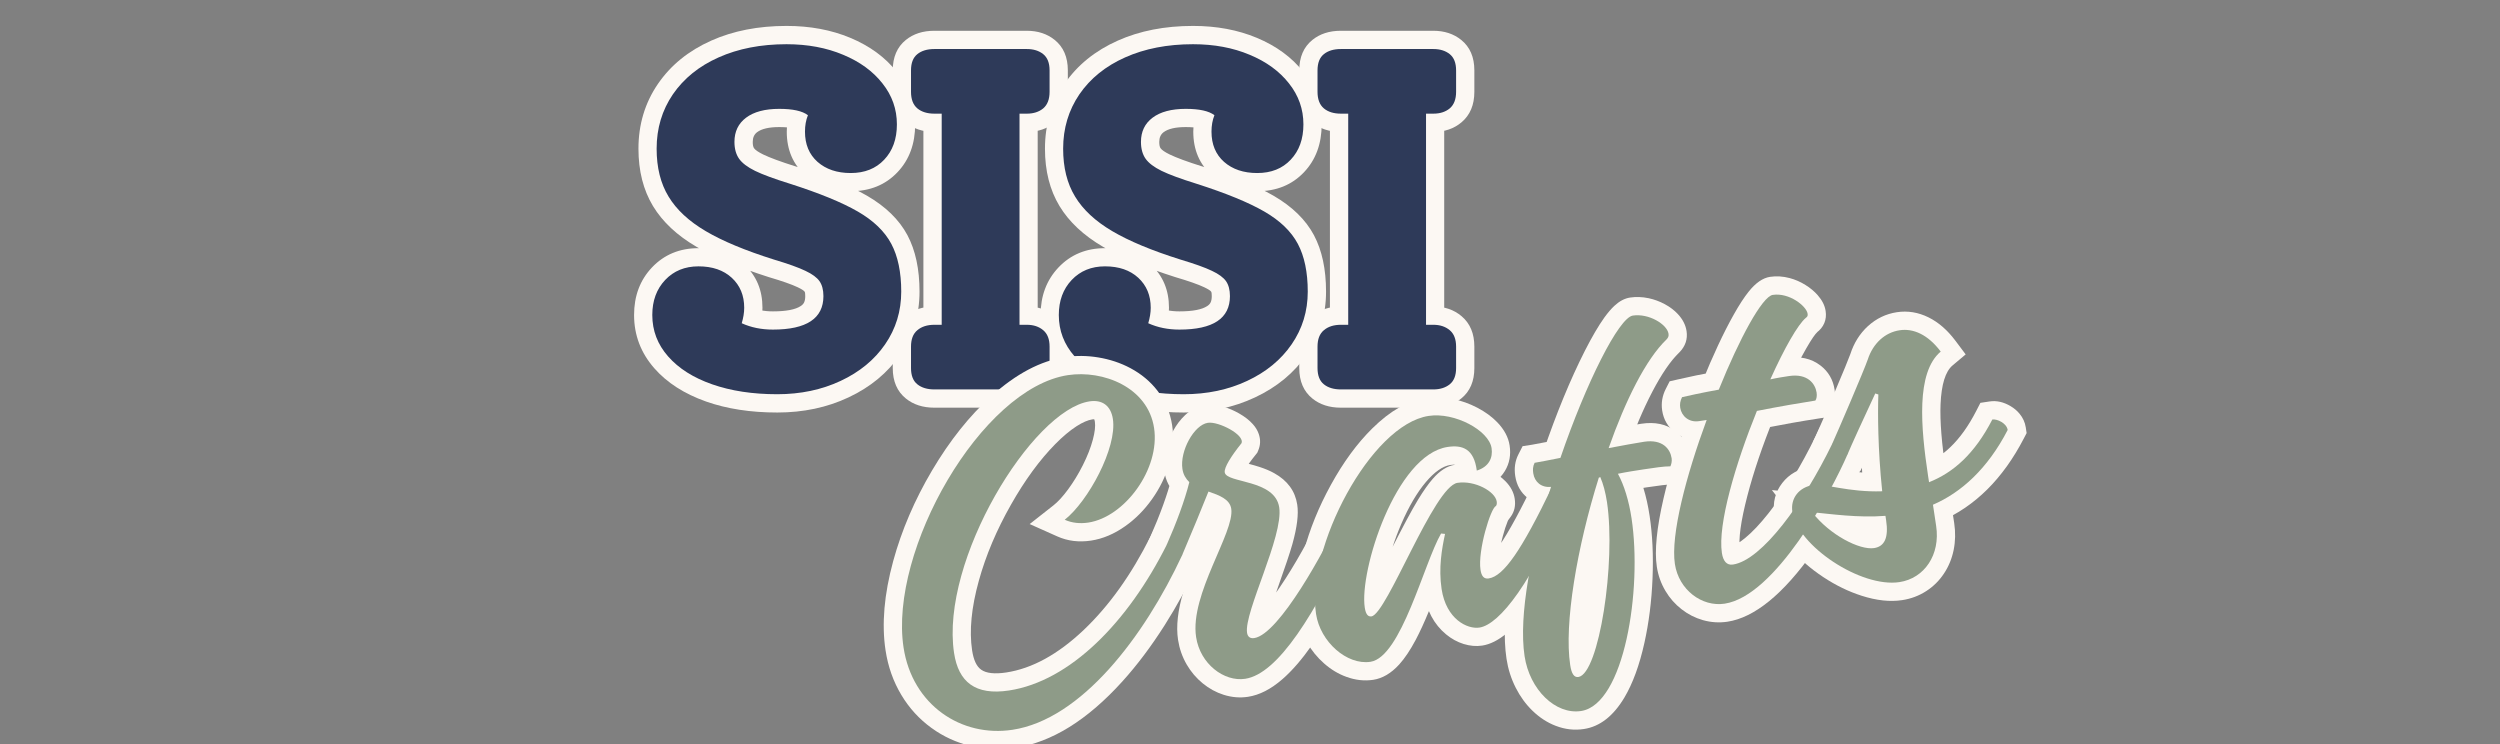<svg xmlns="http://www.w3.org/2000/svg" xmlns:xlink="http://www.w3.org/1999/xlink" width="336" zoomAndPan="magnify" viewBox="0 0 252 75" height="100" preserveAspectRatio="xMidYMid meet" version="1.0"><rect x="0" y="0" width="252" height="75" fill="#808080" stroke="none"/><defs><g/><clipPath id="476d6ec7db"><rect x="0" width="88" y="0" height="52"/></clipPath><clipPath id="a1f36fff20"><path d="M 4 31 L 43 31 L 43 72 L 4 72 Z M 4 31 " clip-rule="nonzero"/></clipPath><clipPath id="9cea22da06"><path d="M 6 33 L 41 33 L 41 72 L 6 72 Z M 6 33 " clip-rule="nonzero"/></clipPath><clipPath id="5446d1472d"><rect x="0" width="130" y="0" height="72"/></clipPath></defs><g transform="matrix(1, 0, 0, 1, 62, -0)"><g clip-path="url(#476d6ec7db)"><g fill="#fcf8f3" fill-opacity="1"><g transform="translate(1.204, 39.254)"><g><path d="M 16.98 -22.488 C 20.078 -21.5 22.48 -20.516 24.18 -19.531 C 26.066 -18.441 27.43 -17.113 28.266 -15.547 C 29.078 -14.016 29.484 -12.121 29.484 -9.852 C 29.484 -7.512 28.836 -5.398 27.543 -3.516 C 26.277 -1.676 24.539 -0.234 22.324 0.805 C 20.168 1.82 17.773 2.328 15.148 2.328 C 12.453 2.328 10.059 1.957 7.965 1.219 C 5.77 0.441 4.035 -0.672 2.762 -2.121 C 1.395 -3.676 0.711 -5.469 0.711 -7.5 C 0.711 -9.426 1.312 -11.023 2.512 -12.293 C 3.742 -13.59 5.305 -14.238 7.207 -14.238 C 9.09 -14.238 10.625 -13.695 11.809 -12.602 C 13.039 -11.469 13.652 -10.016 13.652 -8.234 C 13.652 -7.57 13.547 -6.871 13.332 -6.148 L 11.57 -6.668 L 12.32 -8.344 C 13.027 -8.027 13.824 -7.867 14.707 -7.867 C 16.035 -7.867 16.973 -8.047 17.512 -8.406 C 17.668 -8.508 17.777 -8.625 17.844 -8.758 C 17.926 -8.922 17.965 -9.137 17.965 -9.41 C 17.965 -9.648 17.945 -9.797 17.902 -9.855 C 17.828 -9.965 17.594 -10.113 17.199 -10.301 C 16.602 -10.586 15.629 -10.926 14.281 -11.324 C 11.254 -12.289 8.828 -13.305 7.012 -14.371 C 5.043 -15.523 3.578 -16.895 2.617 -18.484 C 1.641 -20.102 1.152 -22.027 1.152 -24.266 C 1.152 -26.703 1.805 -28.879 3.113 -30.793 C 4.406 -32.68 6.195 -34.137 8.492 -35.16 C 10.707 -36.148 13.234 -36.641 16.078 -36.641 C 18.449 -36.641 20.586 -36.242 22.496 -35.445 C 24.473 -34.621 26.043 -33.469 27.203 -31.992 C 28.43 -30.434 29.043 -28.676 29.043 -26.715 C 29.043 -24.758 28.453 -23.152 27.266 -21.898 C 26.055 -20.617 24.48 -19.977 22.547 -19.977 C 20.711 -19.977 19.195 -20.504 17.996 -21.562 C 16.734 -22.68 16.102 -24.152 16.102 -25.98 C 16.102 -26.836 16.246 -27.621 16.527 -28.328 L 18.234 -27.648 L 17.117 -26.188 C 17.055 -26.234 16.918 -26.281 16.699 -26.328 C 16.348 -26.406 15.895 -26.445 15.344 -26.445 C 14.312 -26.445 13.57 -26.273 13.113 -25.93 C 12.82 -25.711 12.672 -25.383 12.672 -24.949 C 12.672 -24.652 12.715 -24.441 12.801 -24.316 C 12.93 -24.133 13.238 -23.922 13.723 -23.684 C 14.41 -23.352 15.488 -22.953 16.969 -22.488 Z M 15.871 -18.98 C 14.215 -19.5 12.961 -19.965 12.109 -20.383 C 11.059 -20.898 10.285 -21.504 9.797 -22.203 C 9.262 -22.961 8.996 -23.875 8.996 -24.949 C 8.996 -26.609 9.633 -27.918 10.906 -28.871 C 12.02 -29.707 13.496 -30.121 15.344 -30.121 C 17.129 -30.121 18.465 -29.785 19.352 -29.105 L 20.461 -28.258 L 19.941 -26.965 C 19.832 -26.691 19.777 -26.363 19.777 -25.98 C 19.777 -25.258 19.996 -24.703 20.434 -24.316 C 20.934 -23.875 21.641 -23.652 22.547 -23.652 C 23.426 -23.652 24.109 -23.91 24.594 -24.426 C 25.109 -24.969 25.367 -25.73 25.367 -26.715 C 25.367 -27.828 25.016 -28.828 24.316 -29.719 C 23.547 -30.695 22.469 -31.473 21.082 -32.055 C 19.625 -32.66 17.957 -32.965 16.078 -32.965 C 13.758 -32.965 11.727 -32.578 9.988 -31.801 C 8.328 -31.059 7.051 -30.031 6.148 -28.719 C 5.27 -27.43 4.828 -25.945 4.828 -24.266 C 4.828 -22.711 5.141 -21.418 5.766 -20.387 C 6.402 -19.328 7.441 -18.383 8.871 -17.543 C 10.453 -16.613 12.602 -15.719 15.324 -14.852 C 16.855 -14.398 18.008 -13.988 18.781 -13.621 C 19.762 -13.152 20.473 -12.598 20.922 -11.957 C 21.402 -11.266 21.641 -10.418 21.641 -9.41 C 21.641 -8.559 21.469 -7.789 21.129 -7.105 C 20.77 -6.395 20.242 -5.805 19.547 -5.344 C 18.387 -4.574 16.773 -4.191 14.707 -4.191 C 13.301 -4.191 12.004 -4.457 10.816 -4.988 L 9.352 -5.645 L 9.805 -7.184 C 9.918 -7.57 9.977 -7.922 9.977 -8.234 C 9.977 -8.941 9.758 -9.492 9.316 -9.898 C 8.836 -10.34 8.133 -10.562 7.207 -10.562 C 6.359 -10.562 5.688 -10.297 5.184 -9.766 C 4.652 -9.203 4.387 -8.449 4.387 -7.5 C 4.387 -6.395 4.766 -5.41 5.523 -4.547 C 6.375 -3.578 7.598 -2.812 9.191 -2.246 C 10.887 -1.648 12.875 -1.348 15.148 -1.348 C 17.227 -1.348 19.098 -1.738 20.762 -2.523 C 22.371 -3.277 23.625 -4.305 24.516 -5.602 C 25.375 -6.855 25.809 -8.273 25.809 -9.852 C 25.809 -11.508 25.547 -12.828 25.02 -13.816 C 24.516 -14.766 23.621 -15.609 22.34 -16.348 C 20.871 -17.199 18.711 -18.074 15.863 -18.984 Z M 15.871 -18.98 "/></g></g></g><g fill="#fcf8f3" fill-opacity="1"><g transform="translate(27.329, 39.254)"><g><path d="M 4.852 1.84 C 3.699 1.84 2.742 1.531 1.98 0.914 C 1.102 0.203 0.66 -0.82 0.66 -2.156 L 0.66 -4.312 C 0.66 -5.633 1.09 -6.656 1.949 -7.383 C 2.719 -8.031 3.684 -8.359 4.852 -8.359 L 5.59 -8.359 L 5.59 -6.52 L 3.75 -6.52 L 3.75 -27.793 L 5.59 -27.793 L 5.59 -25.957 L 4.852 -25.957 C 3.684 -25.957 2.719 -26.281 1.949 -26.93 C 1.09 -27.656 0.66 -28.68 0.66 -30 L 0.66 -32.156 C 0.66 -33.492 1.102 -34.516 1.98 -35.227 C 2.742 -35.844 3.699 -36.152 4.852 -36.152 L 14.168 -36.152 C 15.285 -36.152 16.227 -35.844 16.988 -35.227 C 17.867 -34.516 18.309 -33.492 18.309 -32.156 L 18.309 -30 C 18.309 -28.68 17.879 -27.656 17.02 -26.93 C 16.254 -26.281 15.301 -25.957 14.168 -25.957 L 13.43 -25.957 L 13.43 -27.793 L 15.27 -27.793 L 15.27 -6.52 L 13.43 -6.52 L 13.43 -8.359 L 14.168 -8.359 C 15.301 -8.359 16.254 -8.031 17.02 -7.383 C 17.879 -6.656 18.309 -5.633 18.309 -4.312 L 18.309 -2.156 C 18.309 -0.82 17.867 0.203 16.988 0.914 C 16.227 1.531 15.285 1.84 14.168 1.84 Z M 4.852 -1.84 L 14.168 -1.84 C 14.418 -1.84 14.59 -1.875 14.68 -1.945 C 14.637 -1.91 14.609 -1.879 14.598 -1.848 C 14.621 -1.906 14.633 -2.012 14.633 -2.156 L 14.633 -4.312 C 14.633 -4.465 14.621 -4.57 14.594 -4.637 C 14.602 -4.621 14.617 -4.602 14.645 -4.578 C 14.562 -4.645 14.402 -4.68 14.168 -4.68 L 11.594 -4.68 L 11.594 -29.633 L 14.168 -29.633 C 14.402 -29.633 14.562 -29.668 14.645 -29.734 C 14.617 -29.711 14.602 -29.691 14.594 -29.676 C 14.621 -29.742 14.633 -29.852 14.633 -30 L 14.633 -32.156 C 14.633 -32.301 14.621 -32.406 14.598 -32.465 C 14.609 -32.434 14.637 -32.402 14.68 -32.367 C 14.59 -32.438 14.418 -32.477 14.168 -32.477 L 4.852 -32.477 C 4.566 -32.477 4.379 -32.438 4.293 -32.367 C 4.336 -32.402 4.359 -32.434 4.375 -32.465 C 4.352 -32.406 4.34 -32.301 4.34 -32.156 L 4.34 -30 C 4.34 -29.852 4.352 -29.742 4.375 -29.676 C 4.371 -29.691 4.352 -29.711 4.324 -29.734 C 4.406 -29.668 4.582 -29.633 4.852 -29.633 L 7.426 -29.633 L 7.426 -4.68 L 4.852 -4.68 C 4.582 -4.68 4.406 -4.645 4.324 -4.578 C 4.352 -4.602 4.371 -4.621 4.375 -4.637 C 4.352 -4.57 4.34 -4.465 4.34 -4.312 L 4.34 -2.156 C 4.34 -2.012 4.352 -1.906 4.375 -1.848 C 4.359 -1.879 4.336 -1.91 4.293 -1.945 C 4.379 -1.875 4.566 -1.84 4.852 -1.84 Z M 4.852 -1.84 "/></g></g></g><g fill="#fcf8f3" fill-opacity="1"><g transform="translate(42.181, 39.254)"><g><path d="M 16.98 -22.488 C 20.078 -21.5 22.48 -20.516 24.18 -19.531 C 26.066 -18.441 27.43 -17.113 28.266 -15.547 C 29.078 -14.016 29.484 -12.121 29.484 -9.852 C 29.484 -7.512 28.836 -5.398 27.543 -3.516 C 26.277 -1.676 24.539 -0.234 22.324 0.805 C 20.168 1.82 17.773 2.328 15.148 2.328 C 12.453 2.328 10.059 1.957 7.965 1.219 C 5.77 0.441 4.035 -0.672 2.762 -2.121 C 1.395 -3.676 0.711 -5.469 0.711 -7.5 C 0.711 -9.426 1.312 -11.023 2.512 -12.293 C 3.742 -13.59 5.305 -14.238 7.207 -14.238 C 9.09 -14.238 10.625 -13.695 11.809 -12.602 C 13.039 -11.469 13.652 -10.016 13.652 -8.234 C 13.652 -7.57 13.547 -6.871 13.332 -6.148 L 11.57 -6.668 L 12.32 -8.344 C 13.027 -8.027 13.824 -7.867 14.707 -7.867 C 16.035 -7.867 16.973 -8.047 17.512 -8.406 C 17.668 -8.508 17.777 -8.625 17.844 -8.758 C 17.926 -8.922 17.965 -9.137 17.965 -9.41 C 17.965 -9.648 17.945 -9.797 17.902 -9.855 C 17.828 -9.965 17.594 -10.113 17.199 -10.301 C 16.602 -10.586 15.629 -10.926 14.281 -11.324 C 11.254 -12.289 8.828 -13.305 7.012 -14.371 C 5.043 -15.523 3.578 -16.895 2.617 -18.484 C 1.641 -20.102 1.152 -22.027 1.152 -24.266 C 1.152 -26.703 1.805 -28.879 3.113 -30.793 C 4.406 -32.68 6.195 -34.137 8.492 -35.16 C 10.707 -36.148 13.234 -36.641 16.078 -36.641 C 18.449 -36.641 20.586 -36.242 22.496 -35.445 C 24.473 -34.621 26.043 -33.469 27.203 -31.992 C 28.43 -30.434 29.043 -28.676 29.043 -26.715 C 29.043 -24.758 28.453 -23.152 27.266 -21.898 C 26.055 -20.617 24.48 -19.977 22.547 -19.977 C 20.711 -19.977 19.195 -20.504 17.996 -21.562 C 16.734 -22.68 16.102 -24.152 16.102 -25.98 C 16.102 -26.836 16.246 -27.621 16.527 -28.328 L 18.234 -27.648 L 17.117 -26.188 C 17.055 -26.234 16.918 -26.281 16.699 -26.328 C 16.348 -26.406 15.895 -26.445 15.344 -26.445 C 14.312 -26.445 13.57 -26.273 13.113 -25.93 C 12.82 -25.711 12.672 -25.383 12.672 -24.949 C 12.672 -24.652 12.715 -24.441 12.801 -24.316 C 12.93 -24.133 13.238 -23.922 13.723 -23.684 C 14.41 -23.352 15.488 -22.953 16.969 -22.488 Z M 15.871 -18.98 C 14.215 -19.5 12.961 -19.965 12.109 -20.383 C 11.059 -20.898 10.285 -21.504 9.797 -22.203 C 9.262 -22.961 8.996 -23.875 8.996 -24.949 C 8.996 -26.609 9.633 -27.918 10.906 -28.871 C 12.02 -29.707 13.496 -30.121 15.344 -30.121 C 17.129 -30.121 18.465 -29.785 19.352 -29.105 L 20.461 -28.258 L 19.941 -26.965 C 19.832 -26.691 19.777 -26.363 19.777 -25.98 C 19.777 -25.258 19.996 -24.703 20.434 -24.316 C 20.934 -23.875 21.641 -23.652 22.547 -23.652 C 23.426 -23.652 24.109 -23.91 24.594 -24.426 C 25.109 -24.969 25.367 -25.73 25.367 -26.715 C 25.367 -27.828 25.016 -28.828 24.316 -29.719 C 23.547 -30.695 22.469 -31.473 21.082 -32.055 C 19.625 -32.66 17.957 -32.965 16.078 -32.965 C 13.758 -32.965 11.727 -32.578 9.988 -31.801 C 8.328 -31.059 7.051 -30.031 6.148 -28.719 C 5.27 -27.43 4.828 -25.945 4.828 -24.266 C 4.828 -22.711 5.141 -21.418 5.766 -20.387 C 6.402 -19.328 7.441 -18.383 8.871 -17.543 C 10.453 -16.613 12.602 -15.719 15.324 -14.852 C 16.855 -14.398 18.008 -13.988 18.781 -13.621 C 19.762 -13.152 20.473 -12.598 20.922 -11.957 C 21.402 -11.266 21.641 -10.418 21.641 -9.41 C 21.641 -8.559 21.469 -7.789 21.129 -7.105 C 20.77 -6.395 20.242 -5.805 19.547 -5.344 C 18.387 -4.574 16.773 -4.191 14.707 -4.191 C 13.301 -4.191 12.004 -4.457 10.816 -4.988 L 9.352 -5.645 L 9.805 -7.184 C 9.918 -7.57 9.977 -7.922 9.977 -8.234 C 9.977 -8.941 9.758 -9.492 9.316 -9.898 C 8.836 -10.34 8.133 -10.562 7.207 -10.562 C 6.359 -10.562 5.688 -10.297 5.184 -9.766 C 4.652 -9.203 4.387 -8.449 4.387 -7.5 C 4.387 -6.395 4.766 -5.41 5.523 -4.547 C 6.375 -3.578 7.598 -2.812 9.191 -2.246 C 10.887 -1.648 12.875 -1.348 15.148 -1.348 C 17.227 -1.348 19.098 -1.738 20.762 -2.523 C 22.371 -3.277 23.625 -4.305 24.516 -5.602 C 25.375 -6.855 25.809 -8.273 25.809 -9.852 C 25.809 -11.508 25.547 -12.828 25.02 -13.816 C 24.516 -14.766 23.621 -15.609 22.34 -16.348 C 20.871 -17.199 18.711 -18.074 15.863 -18.984 Z M 15.871 -18.98 "/></g></g></g><g fill="#fcf8f3" fill-opacity="1"><g transform="translate(68.306, 39.254)"><g><path d="M 4.852 1.84 C 3.699 1.84 2.742 1.531 1.98 0.914 C 1.102 0.203 0.66 -0.82 0.66 -2.156 L 0.66 -4.312 C 0.66 -5.633 1.09 -6.656 1.949 -7.383 C 2.719 -8.031 3.684 -8.359 4.852 -8.359 L 5.59 -8.359 L 5.59 -6.52 L 3.75 -6.52 L 3.75 -27.793 L 5.59 -27.793 L 5.59 -25.957 L 4.852 -25.957 C 3.684 -25.957 2.719 -26.281 1.949 -26.93 C 1.09 -27.656 0.66 -28.68 0.66 -30 L 0.66 -32.156 C 0.66 -33.492 1.102 -34.516 1.98 -35.227 C 2.742 -35.844 3.699 -36.152 4.852 -36.152 L 14.168 -36.152 C 15.285 -36.152 16.227 -35.844 16.988 -35.227 C 17.867 -34.516 18.309 -33.492 18.309 -32.156 L 18.309 -30 C 18.309 -28.68 17.879 -27.656 17.02 -26.93 C 16.254 -26.281 15.301 -25.957 14.168 -25.957 L 13.43 -25.957 L 13.43 -27.793 L 15.27 -27.793 L 15.27 -6.52 L 13.43 -6.52 L 13.43 -8.359 L 14.168 -8.359 C 15.301 -8.359 16.254 -8.031 17.02 -7.383 C 17.879 -6.656 18.309 -5.633 18.309 -4.312 L 18.309 -2.156 C 18.309 -0.82 17.867 0.203 16.988 0.914 C 16.227 1.531 15.285 1.84 14.168 1.84 Z M 4.852 -1.84 L 14.168 -1.84 C 14.418 -1.84 14.59 -1.875 14.68 -1.945 C 14.637 -1.91 14.609 -1.879 14.598 -1.848 C 14.621 -1.906 14.633 -2.012 14.633 -2.156 L 14.633 -4.312 C 14.633 -4.465 14.621 -4.57 14.594 -4.637 C 14.602 -4.621 14.617 -4.602 14.645 -4.578 C 14.562 -4.645 14.402 -4.68 14.168 -4.68 L 11.594 -4.68 L 11.594 -29.633 L 14.168 -29.633 C 14.402 -29.633 14.562 -29.668 14.645 -29.734 C 14.617 -29.711 14.602 -29.691 14.594 -29.676 C 14.621 -29.742 14.633 -29.852 14.633 -30 L 14.633 -32.156 C 14.633 -32.301 14.621 -32.406 14.598 -32.465 C 14.609 -32.434 14.637 -32.402 14.68 -32.367 C 14.59 -32.438 14.418 -32.477 14.168 -32.477 L 4.852 -32.477 C 4.566 -32.477 4.379 -32.438 4.293 -32.367 C 4.336 -32.402 4.359 -32.434 4.375 -32.465 C 4.352 -32.406 4.34 -32.301 4.34 -32.156 L 4.34 -30 C 4.34 -29.852 4.352 -29.742 4.375 -29.676 C 4.371 -29.691 4.352 -29.711 4.324 -29.734 C 4.406 -29.668 4.582 -29.633 4.852 -29.633 L 7.426 -29.633 L 7.426 -4.68 L 4.852 -4.68 C 4.582 -4.68 4.406 -4.645 4.324 -4.578 C 4.352 -4.602 4.371 -4.621 4.375 -4.637 C 4.352 -4.57 4.34 -4.465 4.34 -4.312 L 4.34 -2.156 C 4.34 -2.012 4.352 -1.906 4.375 -1.848 C 4.359 -1.879 4.336 -1.91 4.293 -1.945 C 4.379 -1.875 4.566 -1.84 4.852 -1.84 Z M 4.852 -1.84 "/></g></g></g><g fill="#2e3a59" fill-opacity="1"><g transform="translate(1.204, 39.254)"><g><path d="M 16.422 -20.734 C 19.391 -19.785 21.664 -18.852 23.25 -17.938 C 24.844 -17.02 25.973 -15.93 26.641 -14.672 C 27.305 -13.422 27.641 -11.816 27.641 -9.859 C 27.641 -7.891 27.098 -6.117 26.016 -4.547 C 24.941 -2.984 23.445 -1.754 21.531 -0.859 C 19.625 0.035 17.492 0.484 15.141 0.484 C 12.66 0.484 10.473 0.148 8.578 -0.516 C 6.68 -1.18 5.203 -2.117 4.141 -3.328 C 3.078 -4.535 2.547 -5.926 2.547 -7.5 C 2.547 -8.938 2.977 -10.113 3.844 -11.031 C 4.707 -11.945 5.828 -12.406 7.203 -12.406 C 8.609 -12.406 9.727 -12.02 10.562 -11.25 C 11.395 -10.477 11.812 -9.473 11.812 -8.234 C 11.812 -7.742 11.727 -7.223 11.562 -6.672 C 12.508 -6.242 13.555 -6.031 14.703 -6.031 C 18.098 -6.031 19.797 -7.156 19.797 -9.406 C 19.797 -10.031 19.664 -10.531 19.406 -10.906 C 19.145 -11.281 18.672 -11.629 17.984 -11.953 C 17.297 -12.285 16.234 -12.664 14.797 -13.094 C 11.922 -14 9.633 -14.953 7.938 -15.953 C 6.238 -16.953 4.988 -18.113 4.188 -19.438 C 3.383 -20.758 2.984 -22.367 2.984 -24.266 C 2.984 -26.316 3.531 -28.145 4.625 -29.75 C 5.727 -31.352 7.266 -32.594 9.234 -33.469 C 11.211 -34.352 13.492 -34.797 16.078 -34.797 C 18.203 -34.797 20.102 -34.441 21.781 -33.734 C 23.469 -33.035 24.789 -32.07 25.75 -30.844 C 26.719 -29.625 27.203 -28.25 27.203 -26.719 C 27.203 -25.238 26.773 -24.051 25.922 -23.156 C 25.078 -22.258 23.953 -21.812 22.547 -21.812 C 21.172 -21.812 20.055 -22.188 19.203 -22.938 C 18.359 -23.688 17.938 -24.703 17.938 -25.984 C 17.938 -26.598 18.035 -27.148 18.234 -27.641 C 17.68 -28.066 16.719 -28.281 15.344 -28.281 C 13.906 -28.281 12.789 -27.984 12 -27.391 C 11.219 -26.805 10.828 -25.992 10.828 -24.953 C 10.828 -24.266 10.984 -23.695 11.297 -23.25 C 11.609 -22.812 12.145 -22.406 12.906 -22.031 C 13.676 -21.656 14.848 -21.223 16.422 -20.734 Z M 16.422 -20.734 "/></g></g></g><g fill="#2e3a59" fill-opacity="1"><g transform="translate(27.329, 39.254)"><g><path d="M 4.859 0 C 4.141 0 3.566 -0.172 3.141 -0.516 C 2.711 -0.859 2.5 -1.406 2.5 -2.156 L 2.5 -4.312 C 2.5 -5.062 2.711 -5.613 3.141 -5.969 C 3.566 -6.332 4.141 -6.516 4.859 -6.516 L 5.594 -6.516 L 5.594 -27.797 L 4.859 -27.797 C 4.141 -27.797 3.566 -27.973 3.141 -28.328 C 2.711 -28.691 2.5 -29.25 2.5 -30 L 2.5 -32.156 C 2.5 -32.906 2.711 -33.453 3.141 -33.797 C 3.566 -34.141 4.141 -34.312 4.859 -34.312 L 14.172 -34.312 C 14.848 -34.312 15.398 -34.141 15.828 -33.797 C 16.254 -33.453 16.469 -32.906 16.469 -32.156 L 16.469 -30 C 16.469 -29.25 16.254 -28.691 15.828 -28.328 C 15.398 -27.973 14.848 -27.797 14.172 -27.797 L 13.438 -27.797 L 13.438 -6.516 L 14.172 -6.516 C 14.848 -6.516 15.398 -6.332 15.828 -5.969 C 16.254 -5.613 16.469 -5.062 16.469 -4.312 L 16.469 -2.156 C 16.469 -1.406 16.254 -0.859 15.828 -0.516 C 15.398 -0.172 14.848 0 14.172 0 Z M 4.859 0 "/></g></g></g><g fill="#2e3a59" fill-opacity="1"><g transform="translate(42.181, 39.254)"><g><path d="M 16.422 -20.734 C 19.391 -19.785 21.664 -18.852 23.25 -17.938 C 24.844 -17.02 25.973 -15.93 26.641 -14.672 C 27.305 -13.422 27.641 -11.816 27.641 -9.859 C 27.641 -7.891 27.098 -6.117 26.016 -4.547 C 24.941 -2.984 23.445 -1.754 21.531 -0.859 C 19.625 0.035 17.492 0.484 15.141 0.484 C 12.66 0.484 10.473 0.148 8.578 -0.516 C 6.68 -1.18 5.203 -2.117 4.141 -3.328 C 3.078 -4.535 2.547 -5.926 2.547 -7.5 C 2.547 -8.938 2.977 -10.113 3.844 -11.031 C 4.707 -11.945 5.828 -12.406 7.203 -12.406 C 8.609 -12.406 9.727 -12.02 10.562 -11.25 C 11.395 -10.477 11.812 -9.473 11.812 -8.234 C 11.812 -7.742 11.727 -7.223 11.562 -6.672 C 12.508 -6.242 13.555 -6.031 14.703 -6.031 C 18.098 -6.031 19.797 -7.156 19.797 -9.406 C 19.797 -10.031 19.664 -10.531 19.406 -10.906 C 19.145 -11.281 18.672 -11.629 17.984 -11.953 C 17.297 -12.285 16.234 -12.664 14.797 -13.094 C 11.922 -14 9.633 -14.953 7.938 -15.953 C 6.238 -16.953 4.988 -18.113 4.188 -19.438 C 3.383 -20.758 2.984 -22.367 2.984 -24.266 C 2.984 -26.316 3.531 -28.145 4.625 -29.75 C 5.727 -31.352 7.266 -32.594 9.234 -33.469 C 11.211 -34.352 13.492 -34.797 16.078 -34.797 C 18.203 -34.797 20.102 -34.441 21.781 -33.734 C 23.469 -33.035 24.789 -32.07 25.75 -30.844 C 26.719 -29.625 27.203 -28.25 27.203 -26.719 C 27.203 -25.238 26.773 -24.051 25.922 -23.156 C 25.078 -22.258 23.953 -21.812 22.547 -21.812 C 21.172 -21.812 20.055 -22.188 19.203 -22.938 C 18.359 -23.688 17.938 -24.703 17.938 -25.984 C 17.938 -26.598 18.035 -27.148 18.234 -27.641 C 17.68 -28.066 16.719 -28.281 15.344 -28.281 C 13.906 -28.281 12.789 -27.984 12 -27.391 C 11.219 -26.805 10.828 -25.992 10.828 -24.953 C 10.828 -24.266 10.984 -23.695 11.297 -23.25 C 11.609 -22.812 12.145 -22.406 12.906 -22.031 C 13.676 -21.656 14.848 -21.223 16.422 -20.734 Z M 16.422 -20.734 "/></g></g></g><g fill="#2e3a59" fill-opacity="1"><g transform="translate(68.306, 39.254)"><g><path d="M 4.859 0 C 4.141 0 3.566 -0.172 3.141 -0.516 C 2.711 -0.859 2.5 -1.406 2.5 -2.156 L 2.5 -4.312 C 2.5 -5.062 2.711 -5.613 3.141 -5.969 C 3.566 -6.332 4.141 -6.516 4.859 -6.516 L 5.594 -6.516 L 5.594 -27.797 L 4.859 -27.797 C 4.141 -27.797 3.566 -27.973 3.141 -28.328 C 2.711 -28.691 2.5 -29.25 2.5 -30 L 2.5 -32.156 C 2.5 -32.906 2.711 -33.453 3.141 -33.797 C 3.566 -34.141 4.141 -34.312 4.859 -34.312 L 14.172 -34.312 C 14.848 -34.312 15.398 -34.141 15.828 -33.797 C 16.254 -33.453 16.469 -32.906 16.469 -32.156 L 16.469 -30 C 16.469 -29.25 16.254 -28.691 15.828 -28.328 C 15.398 -27.973 14.848 -27.797 14.172 -27.797 L 13.438 -27.797 L 13.438 -6.516 L 14.172 -6.516 C 14.848 -6.516 15.398 -6.332 15.828 -5.969 C 16.254 -5.613 16.469 -5.062 16.469 -4.312 L 16.469 -2.156 C 16.469 -1.406 16.254 -0.859 15.828 -0.516 C 15.398 -0.172 14.848 0 14.172 0 Z M 4.859 0 "/></g></g></g></g></g><g transform="matrix(1, 0, 0, 1, 81, 3)"><g clip-path="url(#5446d1472d)"><g clip-path="url(#a1f36fff20)"><g fill="#fcf8f3" fill-opacity="1"><g transform="translate(9.097, 69.204)"><g><path d="M 11.68 -0.457 C 14.488 -0.883 17.359 -2.719 20.305 -5.973 C 21.648 -7.461 22.945 -9.188 24.191 -11.148 C 25.363 -12.988 26.434 -14.953 27.402 -17.031 L 29.07 -16.254 L 27.25 -15.98 C 27.277 -15.805 27.336 -15.664 27.43 -15.547 C 27.457 -15.516 27.48 -15.496 27.492 -15.488 C 27.484 -15.492 27.48 -15.492 27.48 -15.492 C 27.562 -15.473 27.668 -15.473 27.797 -15.492 L 27.52 -17.309 L 29.164 -16.484 C 27.047 -12.25 24.547 -8.766 21.664 -6.035 C 18.516 -3.047 15.254 -1.297 11.879 -0.785 C 9.727 -0.457 7.988 -0.766 6.664 -1.707 C 5.363 -2.637 4.559 -4.102 4.258 -6.098 C 3.879 -8.59 4.137 -11.441 5.027 -14.652 C 5.816 -17.496 7.012 -20.328 8.609 -23.145 C 10.16 -25.887 11.844 -28.176 13.652 -30.016 C 15.711 -32.105 17.645 -33.289 19.453 -33.562 C 20.594 -33.734 21.574 -33.52 22.391 -32.918 C 23.219 -32.309 23.723 -31.418 23.898 -30.246 C 24.043 -29.297 23.949 -28.195 23.617 -26.941 C 23.336 -25.898 22.914 -24.805 22.344 -23.668 C 21.801 -22.59 21.191 -21.594 20.516 -20.676 C 19.789 -19.695 19.07 -18.926 18.359 -18.367 L 17.227 -19.812 L 17.977 -21.492 C 18.363 -21.316 18.812 -21.27 19.324 -21.348 C 19.938 -21.441 20.566 -21.715 21.215 -22.176 C 21.895 -22.656 22.5 -23.273 23.035 -24.023 C 23.574 -24.789 23.969 -25.59 24.215 -26.43 C 24.461 -27.27 24.527 -28.055 24.418 -28.785 C 24.215 -30.117 23.449 -31.137 22.117 -31.852 C 21.48 -32.191 20.781 -32.422 20.012 -32.547 C 19.258 -32.672 18.527 -32.68 17.82 -32.57 C 16.082 -32.309 14.242 -31.301 12.297 -29.555 C 10.375 -27.82 8.613 -25.605 7.02 -22.906 C 5.43 -20.219 4.254 -17.48 3.488 -14.688 C 2.707 -11.832 2.477 -9.34 2.797 -7.215 C 2.977 -6.039 3.352 -4.973 3.922 -4.027 C 4.453 -3.141 5.129 -2.402 5.953 -1.805 C 6.758 -1.219 7.648 -0.812 8.625 -0.578 C 9.621 -0.34 10.641 -0.297 11.68 -0.457 Z M 12.23 3.18 C 10.719 3.406 9.23 3.348 7.77 2.996 C 6.316 2.648 4.992 2.043 3.793 1.172 C 2.566 0.281 1.559 -0.82 0.77 -2.133 C -0.051 -3.496 -0.586 -5.008 -0.836 -6.664 C -1.234 -9.301 -0.977 -12.301 -0.059 -15.66 C 0.793 -18.77 2.098 -21.809 3.852 -24.777 C 5.641 -27.801 7.637 -30.305 9.84 -32.285 C 12.328 -34.527 14.805 -35.832 17.27 -36.207 C 18.359 -36.371 19.473 -36.363 20.605 -36.176 C 21.773 -35.984 22.855 -35.625 23.852 -35.094 C 24.953 -34.504 25.855 -33.75 26.566 -32.832 C 27.359 -31.805 27.855 -30.641 28.055 -29.336 C 28.246 -28.07 28.141 -26.758 27.742 -25.398 C 27.383 -24.164 26.812 -22.996 26.031 -21.895 C 25.258 -20.805 24.359 -19.898 23.34 -19.176 C 22.219 -18.379 21.062 -17.891 19.875 -17.711 C 18.652 -17.527 17.52 -17.668 16.473 -18.137 L 13.695 -19.379 L 16.09 -21.262 C 16.539 -21.613 17.031 -22.148 17.559 -22.863 C 18.109 -23.609 18.609 -24.43 19.055 -25.316 C 19.516 -26.23 19.848 -27.086 20.062 -27.887 C 20.266 -28.648 20.332 -29.25 20.266 -29.695 C 20.246 -29.82 20.219 -29.914 20.184 -29.977 L 20.18 -29.984 C 20.188 -29.977 20.199 -29.969 20.211 -29.957 C 20.223 -29.949 20.238 -29.941 20.25 -29.938 L 20.246 -29.934 C 20.191 -29.945 20.109 -29.945 20.008 -29.93 C 19.559 -29.859 19.031 -29.633 18.422 -29.242 C 17.746 -28.805 17.027 -28.203 16.273 -27.438 C 14.691 -25.828 13.203 -23.793 11.809 -21.332 C 10.359 -18.777 9.277 -16.223 8.57 -13.668 C 7.82 -10.965 7.594 -8.625 7.891 -6.648 C 8.039 -5.676 8.34 -5.027 8.801 -4.703 C 9.312 -4.336 10.156 -4.242 11.328 -4.418 C 13.941 -4.816 16.543 -6.242 19.137 -8.699 C 21.703 -11.137 23.949 -14.281 25.875 -18.133 L 26.305 -18.984 L 27.246 -19.125 C 27.953 -19.234 28.664 -19.07 29.383 -18.641 C 29.734 -18.43 30.027 -18.18 30.273 -17.883 C 30.605 -17.477 30.812 -17.023 30.887 -16.531 L 30.969 -15.98 L 30.734 -15.477 C 29.699 -13.254 28.551 -11.152 27.297 -9.176 C 25.938 -7.039 24.516 -5.148 23.031 -3.508 C 19.5 0.395 15.902 2.621 12.23 3.18 Z M 12.23 3.18 "/></g></g></g></g><g fill="#fcf8f3" fill-opacity="1"><g transform="translate(33.473, 65.509)"><g><path d="M 22.211 -15.484 C 21.781 -14.547 21.238 -13.465 20.574 -12.242 C 19.781 -10.777 18.992 -9.434 18.211 -8.215 C 17.242 -6.699 16.348 -5.488 15.531 -4.578 C 14.355 -3.262 13.258 -2.531 12.234 -2.375 C 11.5 -2.262 10.859 -2.418 10.32 -2.84 C 9.82 -3.234 9.52 -3.77 9.414 -4.449 C 9.309 -5.145 9.445 -6.137 9.824 -7.43 C 10.02 -8.09 10.391 -9.188 10.945 -10.727 C 11.594 -12.539 12.031 -13.852 12.258 -14.66 C 12.59 -15.844 12.723 -16.652 12.656 -17.09 C 12.629 -17.27 12.469 -17.441 12.18 -17.602 C 11.84 -17.789 11.211 -18.004 10.285 -18.246 C 9.602 -18.422 9.113 -18.574 8.82 -18.695 C 7.848 -19.109 7.293 -19.75 7.164 -20.621 C 7.062 -21.281 7.281 -22.074 7.82 -22.988 C 8.16 -23.566 8.633 -24.23 9.234 -24.98 L 10.668 -23.828 L 8.98 -24.559 C 8.836 -24.227 8.82 -23.898 8.93 -23.574 C 8.973 -23.457 9.016 -23.371 9.066 -23.316 C 8.988 -23.402 8.836 -23.508 8.605 -23.641 C 8.332 -23.793 8.055 -23.914 7.781 -23.996 C 7.668 -24.031 7.574 -24.055 7.5 -24.062 C 7.48 -24.066 7.469 -24.066 7.465 -24.066 C 7.488 -24.066 7.52 -24.07 7.555 -24.074 C 7.602 -24.082 7.633 -24.09 7.648 -24.098 C 7.609 -24.078 7.562 -24.039 7.504 -23.984 C 7.32 -23.812 7.145 -23.578 6.98 -23.273 C 6.801 -22.949 6.672 -22.617 6.594 -22.273 C 6.52 -21.969 6.5 -21.719 6.531 -21.516 C 6.547 -21.414 6.602 -21.312 6.699 -21.219 L 7.449 -20.48 L 7.195 -19.465 C 6.734 -17.609 5.941 -15.414 4.824 -12.875 L 3.141 -13.613 L 4.961 -13.891 C 4.938 -14.051 4.883 -14.188 4.801 -14.293 C 4.773 -14.328 4.75 -14.348 4.734 -14.359 C 4.68 -14.395 4.574 -14.402 4.414 -14.379 L 4.691 -12.559 L 3 -13.281 C 3.945 -15.508 4.824 -17.629 5.633 -19.645 L 6.285 -21.27 L 7.938 -20.699 C 8.785 -20.406 9.414 -20.129 9.828 -19.867 C 10.762 -19.277 11.305 -18.488 11.453 -17.5 C 11.566 -16.754 11.426 -15.805 11.035 -14.648 C 10.84 -14.066 10.457 -13.121 9.891 -11.805 C 9.121 -10.023 8.605 -8.695 8.336 -7.812 C 7.926 -6.469 7.785 -5.391 7.91 -4.57 C 8.039 -3.707 8.434 -3.008 9.086 -2.473 C 9.652 -2.012 10.215 -1.82 10.766 -1.906 C 11.219 -1.973 11.762 -2.281 12.387 -2.824 C 13.125 -3.465 13.922 -4.398 14.785 -5.625 C 16.426 -7.965 18.305 -11.414 20.422 -15.973 L 22.09 -15.195 L 20.273 -14.922 C 20.297 -14.75 20.359 -14.605 20.453 -14.492 C 20.48 -14.457 20.5 -14.438 20.512 -14.43 C 20.508 -14.434 20.504 -14.438 20.504 -14.438 C 20.582 -14.414 20.688 -14.414 20.816 -14.434 L 20.543 -16.25 Z M 18.871 -17.016 L 19.285 -17.922 L 20.266 -18.07 C 20.973 -18.176 21.684 -18.016 22.402 -17.582 C 22.754 -17.371 23.051 -17.121 23.293 -16.824 C 23.629 -16.418 23.832 -15.969 23.906 -15.473 L 23.988 -14.926 L 23.758 -14.422 C 21.551 -9.668 19.562 -6.031 17.793 -3.512 C 16.762 -2.043 15.762 -0.887 14.797 -0.051 C 13.637 0.961 12.477 1.555 11.316 1.73 C 10.512 1.852 9.695 1.785 8.875 1.527 C 8.113 1.285 7.406 0.902 6.758 0.371 C 6.109 -0.16 5.574 -0.793 5.148 -1.523 C 4.699 -2.297 4.41 -3.129 4.273 -4.02 C 4.066 -5.387 4.25 -7.008 4.82 -8.883 C 5.125 -9.895 5.691 -11.355 6.512 -13.262 C 7.434 -15.395 7.867 -16.625 7.816 -16.949 C 7.828 -16.871 7.859 -16.801 7.906 -16.738 C 7.918 -16.727 7.922 -16.719 7.926 -16.715 C 7.914 -16.727 7.891 -16.742 7.859 -16.762 C 7.688 -16.871 7.316 -17.023 6.742 -17.223 L 7.34 -18.961 L 9.047 -18.277 C 8.227 -16.234 7.34 -14.09 6.383 -11.84 L 5.98 -10.895 L 4.965 -10.742 C 4.203 -10.629 3.461 -10.805 2.734 -11.273 C 2.398 -11.492 2.117 -11.75 1.887 -12.051 C 1.582 -12.445 1.395 -12.875 1.324 -13.34 L 1.246 -13.867 L 1.461 -14.355 C 2.492 -16.703 3.215 -18.703 3.629 -20.352 L 5.41 -19.906 L 4.121 -18.598 C 3.441 -19.266 3.035 -20.055 2.895 -20.965 C 2.793 -21.633 2.832 -22.348 3.012 -23.113 C 3.168 -23.781 3.418 -24.422 3.758 -25.043 C 4.109 -25.688 4.523 -26.23 4.992 -26.672 C 5.621 -27.254 6.289 -27.602 7.004 -27.711 C 7.539 -27.789 8.152 -27.727 8.844 -27.516 C 9.383 -27.355 9.906 -27.129 10.418 -26.84 C 11.008 -26.504 11.473 -26.141 11.82 -25.746 C 12.098 -25.438 12.293 -25.105 12.41 -24.762 C 12.605 -24.188 12.586 -23.637 12.355 -23.098 L 12.258 -22.871 L 12.102 -22.676 C 11.609 -22.066 11.238 -21.547 10.988 -21.121 C 10.891 -20.953 10.824 -20.824 10.789 -20.73 L 10.785 -20.723 C 10.789 -20.738 10.793 -20.758 10.797 -20.777 C 10.82 -20.898 10.82 -21.027 10.797 -21.172 C 10.746 -21.516 10.598 -21.789 10.355 -22 C 10.312 -22.039 10.27 -22.07 10.234 -22.09 C 10.23 -22.094 10.227 -22.094 10.227 -22.094 C 10.234 -22.09 10.242 -22.09 10.25 -22.082 C 10.379 -22.027 10.699 -21.938 11.211 -21.805 C 11.766 -21.66 12.195 -21.539 12.496 -21.438 C 13.059 -21.254 13.551 -21.047 13.969 -20.812 C 15.309 -20.066 16.082 -19.008 16.289 -17.641 C 16.438 -16.684 16.273 -15.359 15.801 -13.668 C 15.547 -12.773 15.082 -11.383 14.406 -9.488 C 13.453 -6.828 13 -5.332 13.051 -5 C 13.008 -5.285 12.852 -5.527 12.586 -5.738 C 12.293 -5.965 11.992 -6.055 11.684 -6.008 C 11.656 -6.004 11.637 -6 11.621 -5.996 C 11.625 -5.996 11.633 -6 11.645 -6.008 C 11.711 -6.039 11.793 -6.094 11.891 -6.164 C 12.152 -6.359 12.453 -6.648 12.793 -7.027 C 13.477 -7.793 14.25 -8.848 15.117 -10.199 C 15.852 -11.344 16.59 -12.605 17.34 -13.992 C 17.965 -15.145 18.473 -16.152 18.871 -17.016 Z M 18.871 -17.016 "/></g></g></g><g fill="#fcf8f3" fill-opacity="1"><g transform="translate(50.872, 62.873)"><g><path d="M 6 -0.984 C 6.719 -1.094 8.016 -3.617 9.891 -8.555 C 10.32 -9.684 10.637 -10.496 10.844 -10.992 C 11.199 -11.855 11.516 -12.527 11.797 -13.012 L 12.387 -14.035 L 16.023 -13.691 L 15.586 -11.668 C 15.395 -10.766 15.266 -9.992 15.207 -9.348 C 15.121 -8.434 15.137 -7.578 15.262 -6.773 C 15.398 -5.855 15.727 -5.184 16.234 -4.762 C 16.406 -4.621 16.578 -4.527 16.754 -4.473 C 16.859 -4.438 16.934 -4.426 16.977 -4.434 C 17.016 -4.438 17.082 -4.469 17.18 -4.523 C 17.359 -4.621 17.559 -4.773 17.785 -4.973 C 18.348 -5.469 18.965 -6.195 19.633 -7.152 C 21.207 -9.398 22.816 -12.52 24.461 -16.516 L 26.16 -15.812 L 24.344 -15.539 C 24.371 -15.367 24.43 -15.223 24.523 -15.109 C 24.551 -15.074 24.57 -15.055 24.586 -15.047 C 24.578 -15.051 24.574 -15.055 24.574 -15.055 C 24.652 -15.031 24.758 -15.031 24.887 -15.051 L 24.613 -16.867 L 26.27 -16.074 C 24.676 -12.742 23.352 -10.324 22.301 -8.809 C 21.707 -7.953 21.141 -7.285 20.594 -6.812 C 19.906 -6.215 19.199 -5.859 18.465 -5.746 C 18.066 -5.688 17.688 -5.715 17.328 -5.824 C 16.914 -5.953 16.562 -6.176 16.27 -6.496 C 15.891 -6.914 15.652 -7.465 15.547 -8.156 C 15.371 -9.312 15.543 -10.855 16.059 -12.785 C 16.266 -13.547 16.484 -14.207 16.719 -14.77 C 16.855 -15.09 16.988 -15.363 17.125 -15.578 C 17.441 -16.098 17.84 -16.438 18.32 -16.605 L 18.918 -14.863 L 17.438 -15.957 C 17.219 -15.656 17.133 -15.355 17.18 -15.047 C 17.195 -14.941 17.223 -14.852 17.266 -14.781 C 17.27 -14.773 17.273 -14.766 17.277 -14.762 C 17.273 -14.77 17.262 -14.781 17.25 -14.793 C 17.148 -14.895 16.996 -15 16.793 -15.102 C 16.273 -15.359 15.781 -15.457 15.32 -15.387 C 15.457 -15.406 15.555 -15.438 15.609 -15.477 C 15.535 -15.422 15.438 -15.328 15.32 -15.191 C 15.012 -14.84 14.645 -14.316 14.219 -13.609 C 13.641 -12.664 12.738 -10.977 11.512 -8.551 C 10.535 -6.629 9.84 -5.305 9.418 -4.586 C 9.051 -3.961 8.727 -3.469 8.441 -3.109 C 7.887 -2.418 7.289 -2.023 6.648 -1.926 C 6.297 -1.871 5.957 -1.895 5.629 -1.992 C 5.234 -2.113 4.895 -2.328 4.609 -2.641 C 4.23 -3.059 3.988 -3.629 3.875 -4.355 C 3.699 -5.516 3.816 -7.062 4.23 -8.988 C 4.633 -10.863 5.227 -12.715 6.012 -14.539 C 6.906 -16.617 7.922 -18.324 9.055 -19.66 C 10.516 -21.391 12.09 -22.383 13.773 -22.637 C 15.074 -22.836 16.156 -22.641 17.016 -22.055 C 18.008 -21.371 18.609 -20.246 18.812 -18.676 L 16.988 -18.438 L 16.438 -20.195 C 16.543 -20.227 16.621 -20.262 16.668 -20.297 L 16.676 -20.297 C 16.672 -20.289 16.668 -20.285 16.664 -20.277 L 16.668 -20.285 C 16.672 -20.32 16.672 -20.363 16.66 -20.422 C 16.664 -20.414 16.664 -20.406 16.664 -20.406 C 16.66 -20.418 16.648 -20.438 16.637 -20.461 C 16.59 -20.547 16.516 -20.641 16.414 -20.746 C 16.148 -21.023 15.789 -21.281 15.336 -21.516 C 14.852 -21.77 14.344 -21.953 13.816 -22.062 C 13.293 -22.172 12.824 -22.195 12.41 -22.133 C 11.398 -21.98 10.273 -21.293 9.039 -20.074 C 7.766 -18.82 6.586 -17.199 5.496 -15.223 C 4.418 -13.262 3.617 -11.285 3.09 -9.289 C 2.559 -7.289 2.398 -5.613 2.602 -4.262 C 2.672 -3.801 2.832 -3.348 3.086 -2.906 C 3.332 -2.473 3.641 -2.094 4.012 -1.77 C 4.363 -1.457 4.727 -1.234 5.102 -1.102 C 5.43 -0.98 5.727 -0.941 6 -0.984 Z M 6.551 2.652 C 5.66 2.785 4.758 2.688 3.848 2.355 C 3.035 2.062 2.281 1.609 1.586 0.992 C 0.906 0.398 0.344 -0.297 -0.109 -1.086 C -0.586 -1.922 -0.895 -2.797 -1.035 -3.711 C -1.316 -5.566 -1.125 -7.738 -0.465 -10.23 C 0.141 -12.516 1.055 -14.77 2.277 -16.992 C 3.535 -19.285 4.93 -21.184 6.457 -22.691 C 8.258 -24.469 10.059 -25.496 11.859 -25.77 C 12.711 -25.898 13.617 -25.863 14.57 -25.66 C 15.43 -25.48 16.25 -25.188 17.039 -24.777 C 17.848 -24.355 18.523 -23.859 19.066 -23.293 C 19.762 -22.566 20.172 -21.793 20.297 -20.973 C 20.441 -20.023 20.285 -19.164 19.824 -18.402 C 19.332 -17.582 18.57 -17.008 17.535 -16.684 L 15.445 -16.031 L 15.164 -18.203 C 15.121 -18.531 15.059 -18.777 14.977 -18.945 C 14.957 -18.984 14.941 -19.012 14.926 -19.027 C 14.926 -19.027 14.93 -19.023 14.938 -19.02 C 14.945 -19.016 14.945 -19.012 14.949 -19.012 C 14.93 -19.02 14.902 -19.023 14.867 -19.027 C 14.734 -19.047 14.551 -19.035 14.324 -19.004 C 13.551 -18.887 12.73 -18.312 11.859 -17.285 C 10.965 -16.227 10.141 -14.824 9.387 -13.082 C 8.695 -11.48 8.176 -9.859 7.824 -8.219 C 7.508 -6.73 7.402 -5.625 7.512 -4.906 C 7.516 -4.867 7.523 -4.832 7.531 -4.805 L 7.527 -4.809 C 7.492 -4.91 7.422 -5.012 7.328 -5.117 C 7.156 -5.305 6.945 -5.438 6.695 -5.512 C 6.492 -5.574 6.293 -5.59 6.098 -5.559 C 5.848 -5.523 5.645 -5.438 5.488 -5.309 L 5.488 -5.312 C 5.512 -5.336 5.539 -5.367 5.57 -5.406 C 5.742 -5.625 5.969 -5.969 6.242 -6.438 C 6.625 -7.098 7.289 -8.355 8.23 -10.211 C 9.504 -12.727 10.449 -14.496 11.078 -15.523 C 11.617 -16.406 12.109 -17.105 12.555 -17.613 C 13.273 -18.438 14.012 -18.906 14.766 -19.02 C 15.395 -19.117 16.047 -19.098 16.723 -18.969 C 17.32 -18.855 17.895 -18.66 18.438 -18.387 C 19.004 -18.105 19.48 -17.77 19.867 -17.375 C 20.402 -16.836 20.715 -16.242 20.812 -15.598 C 20.918 -14.902 20.781 -14.293 20.398 -13.773 L 20.059 -13.312 L 19.512 -13.125 C 19.777 -13.215 19.996 -13.355 20.168 -13.547 C 20.211 -13.59 20.238 -13.625 20.254 -13.652 C 20.219 -13.598 20.172 -13.492 20.109 -13.348 C 19.938 -12.938 19.773 -12.434 19.613 -11.832 C 19.434 -11.176 19.309 -10.559 19.23 -9.984 C 19.156 -9.418 19.137 -8.992 19.18 -8.707 C 19.184 -8.684 19.188 -8.664 19.191 -8.648 C 19.191 -8.652 19.188 -8.656 19.184 -8.668 C 19.145 -8.77 19.082 -8.871 18.988 -8.973 C 18.832 -9.145 18.641 -9.27 18.41 -9.34 C 18.234 -9.391 18.07 -9.406 17.914 -9.383 L 17.914 -9.391 C 17.988 -9.43 18.074 -9.492 18.18 -9.582 C 18.492 -9.859 18.859 -10.297 19.281 -10.902 C 20.219 -12.258 21.441 -14.508 22.953 -17.664 L 23.375 -18.539 L 24.336 -18.688 C 25.043 -18.793 25.758 -18.629 26.477 -18.199 C 26.824 -17.988 27.121 -17.738 27.363 -17.441 C 27.699 -17.035 27.902 -16.582 27.977 -16.09 L 28.055 -15.586 L 27.859 -15.113 C 26.113 -10.871 24.371 -7.512 22.645 -5.043 C 20.832 -2.453 19.129 -1.039 17.527 -0.797 C 16.93 -0.707 16.309 -0.762 15.668 -0.957 C 15.031 -1.156 14.441 -1.477 13.898 -1.926 C 12.664 -2.941 11.906 -4.375 11.625 -6.223 C 11.457 -7.32 11.434 -8.477 11.543 -9.691 C 11.617 -10.477 11.77 -11.395 11.992 -12.441 L 13.789 -12.055 L 13.617 -10.227 L 13.215 -10.262 L 13.387 -12.094 L 14.98 -11.172 C 14.672 -10.641 14.121 -9.332 13.328 -7.246 C 12.828 -5.93 12.441 -4.938 12.164 -4.273 C 11.691 -3.125 11.246 -2.156 10.824 -1.363 C 10.277 -0.332 9.723 0.492 9.168 1.105 C 8.359 1.992 7.488 2.508 6.551 2.652 Z M 6.551 2.652 "/></g></g></g><g fill="#fcf8f3" fill-opacity="1"><g transform="translate(72.341, 59.619)"><g><path d="M 11.523 -28.988 C 11.672 -29.012 11.801 -29.055 11.906 -29.117 C 11.918 -29.125 11.926 -29.129 11.93 -29.133 C 11.918 -29.125 11.906 -29.113 11.887 -29.094 C 11.75 -28.969 11.578 -28.762 11.371 -28.477 C 10.883 -27.797 10.32 -26.832 9.691 -25.586 C 8.305 -22.859 6.973 -19.621 5.691 -15.867 L 5.344 -14.863 L 4.301 -14.66 C 4.121 -14.625 3.863 -14.574 3.527 -14.508 C 2.531 -14.312 1.898 -14.195 1.625 -14.152 L 1.348 -15.969 L 2.988 -15.137 C 3.004 -15.172 3.016 -15.211 3.02 -15.25 L 3.02 -15.262 C 3.02 -15.242 3.023 -15.219 3.027 -15.184 C 3.023 -15.215 2.992 -15.258 2.93 -15.305 C 2.891 -15.336 2.852 -15.355 2.812 -15.367 L 2.82 -15.375 L 5.59 -15.652 L 4.758 -12.996 C 3.727 -9.691 2.977 -6.656 2.508 -3.891 C 2.004 -0.895 1.887 1.484 2.152 3.242 C 2.25 3.883 2.438 4.48 2.723 5.039 C 2.984 5.566 3.309 6.012 3.691 6.383 C 4.383 7.055 5.07 7.336 5.758 7.234 C 6.223 7.164 6.719 6.688 7.238 5.809 C 7.883 4.73 8.41 3.254 8.824 1.387 C 9.23 -0.434 9.477 -2.387 9.562 -4.469 C 9.645 -6.531 9.559 -8.402 9.305 -10.086 C 9.062 -11.688 8.668 -12.988 8.129 -13.988 L 6.953 -16.156 L 9.371 -16.664 C 9.98 -16.789 10.883 -16.945 12.078 -17.125 C 13.531 -17.344 14.516 -17.453 15.039 -17.453 L 15.035 -15.613 L 13.371 -16.395 C 13.34 -16.324 13.328 -16.242 13.344 -16.152 C 13.336 -16.207 13.324 -16.238 13.312 -16.246 C 13.301 -16.258 13.266 -16.27 13.219 -16.277 C 13.074 -16.309 12.887 -16.305 12.656 -16.27 C 12.148 -16.195 11.105 -16.008 9.527 -15.711 C 9.359 -15.68 9.23 -15.656 9.145 -15.641 L 6.016 -15.055 L 7.074 -18.059 C 7.988 -20.656 8.949 -22.91 9.953 -24.828 C 11.078 -26.984 12.215 -28.613 13.359 -29.719 L 14.637 -28.395 L 13.324 -29.684 C 13.238 -29.594 13.164 -29.473 13.105 -29.32 C 13.023 -29.109 12.996 -28.902 13.027 -28.695 C 13.043 -28.598 13.07 -28.516 13.105 -28.449 L 13.098 -28.453 C 13.012 -28.543 12.887 -28.637 12.719 -28.727 C 12.289 -28.957 11.891 -29.047 11.523 -28.988 Z M 10.969 -32.625 C 11.574 -32.715 12.199 -32.695 12.844 -32.559 C 13.41 -32.438 13.949 -32.238 14.465 -31.961 C 14.988 -31.68 15.434 -31.344 15.793 -30.953 C 16.281 -30.43 16.57 -29.859 16.664 -29.246 C 16.785 -28.434 16.547 -27.719 15.945 -27.105 L 15.91 -27.07 C 15.051 -26.242 14.152 -24.93 13.211 -23.129 C 12.289 -21.363 11.398 -19.266 10.543 -16.836 L 8.809 -17.449 L 8.469 -19.254 C 8.551 -19.27 8.68 -19.293 8.852 -19.328 C 10.473 -19.629 11.555 -19.824 12.105 -19.906 C 13.48 -20.113 14.625 -19.871 15.539 -19.172 C 16.34 -18.562 16.82 -17.738 16.977 -16.703 C 17.074 -16.062 16.984 -15.438 16.699 -14.836 L 16.203 -13.773 L 15.031 -13.777 C 14.695 -13.777 13.895 -13.684 12.629 -13.492 C 11.5 -13.32 10.664 -13.176 10.121 -13.062 L 9.746 -14.863 L 11.363 -15.738 C 12.105 -14.363 12.633 -12.66 12.938 -10.637 C 13.23 -8.719 13.328 -6.613 13.234 -4.32 C 13.141 -2.02 12.867 0.148 12.414 2.188 C 11.914 4.438 11.242 6.27 10.402 7.688 C 9.285 9.562 7.922 10.625 6.309 10.867 C 5.355 11.012 4.414 10.906 3.473 10.543 C 2.625 10.219 1.844 9.711 1.133 9.023 C 0.453 8.363 -0.109 7.59 -0.559 6.699 C -1.02 5.789 -1.328 4.82 -1.484 3.793 C -1.809 1.648 -1.688 -1.117 -1.117 -4.5 C -0.621 -7.434 0.168 -10.629 1.25 -14.094 L 3.004 -13.543 L 3.188 -11.715 C 2.219 -11.617 1.371 -11.852 0.652 -12.418 C -0.047 -12.969 -0.465 -13.707 -0.605 -14.633 C -0.727 -15.43 -0.621 -16.152 -0.293 -16.801 L 0.137 -17.645 L 1.074 -17.789 C 1.293 -17.82 1.875 -17.93 2.82 -18.117 C 3.156 -18.184 3.418 -18.234 3.598 -18.27 L 3.949 -16.465 L 2.211 -17.059 C 3.551 -20.973 4.949 -24.371 6.41 -27.25 C 7.129 -28.664 7.789 -29.789 8.387 -30.625 C 8.738 -31.105 9.07 -31.496 9.387 -31.789 C 9.895 -32.262 10.422 -32.543 10.969 -32.625 Z M 10.457 -12.293 C 10.695 -10.715 10.781 -8.848 10.707 -6.688 C 10.641 -4.688 10.453 -2.711 10.141 -0.758 C 9.82 1.262 9.422 2.918 8.945 4.219 C 8.664 4.984 8.355 5.602 8.027 6.074 C 7.473 6.867 6.809 7.32 6.035 7.438 C 5.551 7.512 5.094 7.445 4.664 7.238 C 4.277 7.051 3.961 6.77 3.707 6.391 C 3.418 5.965 3.223 5.395 3.113 4.684 C 2.781 2.484 2.91 -0.488 3.5 -4.227 C 4.051 -7.73 4.906 -11.328 6.066 -15.023 L 6.41 -16.117 L 7.547 -16.289 C 7.109 -16.223 6.754 -16.004 6.48 -15.633 L 8.371 -18.199 L 9.645 -15.277 C 10.012 -14.434 10.285 -13.438 10.457 -12.293 Z M 6.82 -11.742 C 6.695 -12.57 6.516 -13.258 6.273 -13.809 L 7.961 -14.543 L 9.441 -13.453 C 9.109 -13.008 8.664 -12.742 8.098 -12.656 L 7.82 -14.473 L 9.574 -13.922 C 8.469 -10.402 7.656 -6.98 7.129 -3.656 C 6.602 -0.289 6.473 2.309 6.75 4.133 C 6.77 4.262 6.789 4.359 6.812 4.43 L 6.812 4.438 C 6.801 4.41 6.781 4.379 6.758 4.344 C 6.641 4.168 6.477 4.031 6.266 3.93 C 6.012 3.805 5.75 3.766 5.484 3.805 C 5.289 3.836 5.125 3.898 5 4.004 C 4.98 4.016 4.969 4.023 4.965 4.031 C 4.977 4.016 4.992 3.996 5.012 3.969 C 5.16 3.758 5.32 3.418 5.492 2.949 C 5.887 1.875 6.227 0.445 6.512 -1.332 C 6.797 -3.137 6.973 -4.961 7.031 -6.812 C 7.098 -8.746 7.027 -10.387 6.82 -11.742 Z M 6.82 -11.742 "/></g></g></g><g fill="#fcf8f3" fill-opacity="1"><g transform="translate(86.492, 57.475)"><g><path d="M 18.852 -14.941 C 17.242 -11.629 15.504 -8.793 13.637 -6.434 C 11.387 -3.594 9.332 -2.035 7.469 -1.75 C 7.023 -1.684 6.602 -1.715 6.199 -1.848 C 5.773 -1.988 5.402 -2.227 5.094 -2.562 C 4.656 -3.039 4.375 -3.672 4.258 -4.461 C 4.016 -6.059 4.293 -8.383 5.086 -11.434 C 5.758 -14 6.695 -16.773 7.902 -19.746 L 8.277 -20.668 L 9.254 -20.859 C 11.543 -21.309 13.531 -21.66 15.223 -21.914 L 15.496 -20.098 L 14.016 -21.188 C 13.902 -21.031 13.832 -20.879 13.809 -20.727 C 13.801 -20.688 13.801 -20.656 13.805 -20.633 C 13.797 -20.676 13.785 -20.707 13.766 -20.719 C 13.746 -20.734 13.711 -20.746 13.66 -20.758 C 13.523 -20.789 13.34 -20.789 13.117 -20.754 C 12.383 -20.641 11.793 -20.539 11.355 -20.441 L 7.785 -19.652 L 9.281 -22.988 C 10.93 -26.66 12.285 -28.941 13.348 -29.836 L 13.41 -29.887 L 13.473 -29.93 C 13.27 -29.789 13.109 -29.582 13 -29.316 C 12.895 -29.059 12.863 -28.812 12.898 -28.578 C 12.918 -28.453 12.949 -28.352 12.992 -28.27 C 12.996 -28.266 13 -28.262 13 -28.258 C 12.992 -28.27 12.98 -28.281 12.969 -28.297 C 12.871 -28.41 12.734 -28.52 12.562 -28.625 C 12.156 -28.879 11.797 -28.98 11.48 -28.934 C 11.625 -28.957 11.754 -28.996 11.867 -29.059 C 11.898 -29.074 11.918 -29.086 11.93 -29.094 C 11.859 -29.035 11.762 -28.93 11.637 -28.773 C 11.309 -28.359 10.918 -27.754 10.469 -26.957 C 9.516 -25.258 8.516 -23.109 7.465 -20.512 L 7.086 -19.57 L 6.09 -19.391 C 4.836 -19.164 3.633 -18.918 2.473 -18.648 L 2.059 -20.441 L 3.699 -19.609 C 3.691 -19.598 3.688 -19.59 3.688 -19.582 C 3.688 -19.586 3.688 -19.594 3.691 -19.598 C 3.691 -19.617 3.691 -19.633 3.691 -19.648 C 3.684 -19.703 3.652 -19.75 3.605 -19.785 C 3.555 -19.824 3.516 -19.844 3.488 -19.84 L 7.34 -20.422 L 6.266 -17.504 C 5.172 -14.551 4.348 -11.863 3.785 -9.449 C 3.191 -6.895 2.98 -5.043 3.152 -3.898 C 3.273 -3.09 3.645 -2.445 4.266 -1.965 C 4.84 -1.52 5.441 -1.344 6.078 -1.441 C 6.902 -1.566 7.867 -2.125 8.965 -3.109 C 10.027 -4.066 11.145 -5.371 12.309 -7.016 C 13.289 -8.402 14.25 -9.945 15.184 -11.648 C 15.938 -13.023 16.562 -14.281 17.059 -15.422 L 18.746 -14.691 L 16.93 -14.414 C 16.953 -14.254 17.008 -14.117 17.09 -14.012 C 17.113 -13.977 17.137 -13.957 17.156 -13.945 C 17.207 -13.91 17.316 -13.902 17.473 -13.926 L 17.199 -15.746 Z M 15.543 -16.547 L 15.965 -17.418 L 16.922 -17.562 C 17.684 -17.676 18.426 -17.5 19.152 -17.031 C 19.488 -16.812 19.77 -16.555 20 -16.254 C 20.305 -15.859 20.492 -15.43 20.562 -14.965 L 20.641 -14.441 L 20.434 -13.957 C 19.891 -12.715 19.215 -11.355 18.406 -9.879 C 17.406 -8.055 16.371 -6.391 15.309 -4.891 C 12.262 -0.582 9.367 1.777 6.629 2.195 C 5.805 2.316 4.984 2.266 4.164 2.035 C 3.383 1.812 2.664 1.449 2.012 0.938 C 1.355 0.43 0.812 -0.188 0.387 -0.906 C -0.062 -1.66 -0.352 -2.473 -0.484 -3.348 C -0.727 -4.957 -0.496 -7.27 0.203 -10.281 C 0.801 -12.848 1.672 -15.68 2.816 -18.777 L 4.539 -18.141 L 4.816 -16.32 L 4.039 -16.203 C 3.031 -16.051 2.141 -16.273 1.363 -16.871 C 0.629 -17.438 0.195 -18.176 0.055 -19.098 C -0.059 -19.848 0.062 -20.57 0.418 -21.273 L 0.809 -22.039 L 1.645 -22.23 C 2.863 -22.512 4.125 -22.773 5.434 -23.008 L 5.762 -21.199 L 4.055 -21.891 C 5.164 -24.633 6.234 -26.922 7.266 -28.758 C 7.809 -29.727 8.309 -30.496 8.762 -31.062 C 9.469 -31.957 10.195 -32.457 10.93 -32.57 C 11.57 -32.664 12.23 -32.625 12.906 -32.445 C 13.461 -32.297 13.996 -32.066 14.504 -31.746 C 14.984 -31.449 15.391 -31.109 15.727 -30.727 C 16.18 -30.215 16.449 -29.68 16.531 -29.129 C 16.598 -28.695 16.555 -28.289 16.402 -27.918 C 16.238 -27.523 15.969 -27.195 15.59 -26.926 L 14.531 -28.43 L 15.715 -27.023 C 15.484 -26.828 15.102 -26.27 14.57 -25.344 C 13.961 -24.289 13.316 -23 12.637 -21.484 L 10.957 -22.234 L 10.562 -24.031 C 11.082 -24.145 11.75 -24.266 12.566 -24.387 C 13.941 -24.598 15.09 -24.344 16.016 -23.629 C 16.812 -23.016 17.285 -22.199 17.438 -21.184 C 17.57 -20.328 17.414 -19.602 16.977 -19.008 L 16.523 -18.395 L 15.773 -18.281 C 14.133 -18.031 12.195 -17.688 9.957 -17.25 L 9.605 -19.055 L 11.309 -18.363 C 10.16 -15.539 9.273 -12.918 8.645 -10.504 C 7.977 -7.941 7.727 -6.113 7.891 -5.012 C 7.902 -4.941 7.914 -4.895 7.922 -4.871 C 7.902 -4.926 7.859 -4.988 7.797 -5.055 C 7.672 -5.188 7.523 -5.285 7.34 -5.344 C 7.191 -5.391 7.051 -5.406 6.918 -5.387 C 7.289 -5.441 7.785 -5.727 8.41 -6.238 C 9.133 -6.828 9.914 -7.656 10.754 -8.715 C 12.457 -10.863 14.051 -13.477 15.543 -16.547 Z M 15.543 -16.547 "/></g></g></g><g fill="#fcf8f3" fill-opacity="1"><g transform="translate(100.546, 55.345)"><g><path d="M 19.012 -14.73 C 19.039 -14.559 19.098 -14.414 19.191 -14.301 C 19.219 -14.266 19.238 -14.246 19.254 -14.238 C 19.246 -14.242 19.242 -14.246 19.242 -14.246 C 19.32 -14.223 19.426 -14.223 19.559 -14.242 L 19.281 -16.059 L 20.914 -15.219 C 19.07 -11.633 16.621 -9.234 13.578 -8.031 L 11.43 -7.18 L 10.988 -10.094 C 10.504 -13.285 10.305 -15.84 10.387 -17.762 C 10.523 -20.832 11.355 -23.016 12.895 -24.312 L 14.078 -22.906 L 12.609 -21.805 C 11.801 -22.879 11 -23.359 10.211 -23.238 C 9.844 -23.184 9.512 -23.02 9.223 -22.754 C 8.887 -22.449 8.633 -22.039 8.465 -21.523 C 8.273 -20.961 7.68 -19.516 6.688 -17.18 C 5.785 -15.059 5.164 -13.613 4.816 -12.852 L 3.141 -13.613 L 4.961 -13.891 C 4.938 -14.051 4.883 -14.188 4.801 -14.293 C 4.773 -14.328 4.75 -14.348 4.734 -14.359 C 4.68 -14.395 4.574 -14.402 4.414 -14.379 L 4.691 -12.559 L 2.992 -13.258 C 3.363 -14.168 4.305 -16.234 5.816 -19.465 L 6.504 -20.934 L 9.68 -19.902 L 9.629 -18.516 C 9.59 -17.387 9.59 -16.102 9.633 -14.66 C 9.688 -12.758 9.816 -10.875 10.012 -9.016 L 10.215 -7.059 L 8.246 -6.988 C 7.285 -6.953 6.293 -6.992 5.266 -7.105 C 4.684 -7.172 3.922 -7.281 2.984 -7.445 C 2.121 -7.594 1.633 -7.66 1.52 -7.641 C 1.082 -7.574 0.891 -7.375 0.941 -7.035 C 1.016 -6.543 1.332 -5.965 1.891 -5.301 C 2.512 -4.562 3.305 -3.875 4.273 -3.238 C 5.254 -2.594 6.238 -2.113 7.227 -1.797 C 8.184 -1.488 8.988 -1.387 9.641 -1.484 C 10.371 -1.598 10.941 -1.957 11.344 -2.57 C 11.797 -3.254 11.949 -4.082 11.801 -5.062 L 11.266 -8.594 L 12.566 -9.156 C 15.285 -10.328 17.492 -12.559 19.195 -15.852 L 20.828 -15.004 Z M 22.648 -15.281 L 22.738 -14.691 L 22.461 -14.16 C 20.355 -10.09 17.543 -7.297 14.023 -5.781 L 13.297 -7.469 L 15.113 -7.742 L 15.438 -5.613 C 15.578 -4.684 15.559 -3.781 15.383 -2.91 C 15.207 -2.043 14.883 -1.25 14.41 -0.539 C 13.934 0.184 13.332 0.777 12.617 1.238 C 11.883 1.711 11.074 2.016 10.191 2.148 C 8.973 2.336 7.609 2.188 6.109 1.707 C 4.797 1.289 3.512 0.664 2.25 -0.168 C 0.984 -1.004 -0.074 -1.926 -0.922 -2.934 C -1.926 -4.125 -2.516 -5.309 -2.691 -6.484 C -2.875 -7.684 -2.605 -8.746 -1.887 -9.668 C -1.191 -10.559 -0.238 -11.094 0.969 -11.277 C 1.34 -11.332 1.793 -11.332 2.324 -11.27 C 2.586 -11.238 3.012 -11.172 3.609 -11.066 C 4.473 -10.918 5.156 -10.816 5.664 -10.762 C 6.516 -10.668 7.332 -10.637 8.117 -10.664 L 8.18 -8.824 L 6.352 -8.633 C 6.148 -10.582 6.016 -12.555 5.957 -14.551 C 5.914 -16.074 5.914 -17.441 5.957 -18.648 L 7.793 -18.582 L 7.227 -16.836 L 6.914 -16.938 L 7.48 -18.684 L 9.145 -17.906 C 7.66 -14.73 6.742 -12.715 6.391 -11.859 L 5.996 -10.898 L 4.965 -10.742 C 4.203 -10.629 3.461 -10.805 2.734 -11.273 C 2.398 -11.492 2.117 -11.75 1.887 -12.051 C 1.582 -12.445 1.395 -12.875 1.324 -13.34 L 1.242 -13.879 L 1.469 -14.375 C 1.805 -15.109 2.414 -16.523 3.305 -18.617 C 4.262 -20.875 4.816 -22.219 4.969 -22.656 C 5.336 -23.789 5.93 -24.73 6.746 -25.477 C 7.586 -26.238 8.559 -26.707 9.66 -26.875 C 10.746 -27.039 11.809 -26.867 12.84 -26.359 C 13.84 -25.867 14.742 -25.086 15.551 -24.012 L 16.594 -22.621 L 15.266 -21.504 C 14.551 -20.898 14.148 -19.598 14.062 -17.602 C 13.988 -15.918 14.176 -13.598 14.625 -10.645 L 14.719 -10.016 L 12.902 -9.738 L 12.227 -11.449 C 13.277 -11.863 14.219 -12.473 15.055 -13.277 C 16.012 -14.191 16.875 -15.402 17.648 -16.902 L 18.078 -17.738 L 19.008 -17.879 C 19.711 -17.984 20.426 -17.824 21.145 -17.391 C 21.492 -17.184 21.789 -16.93 22.031 -16.633 C 22.367 -16.227 22.57 -15.777 22.648 -15.281 Z M 7.641 -1.281 C 6.465 -1.105 5.074 -1.461 3.473 -2.352 C 1.945 -3.199 0.676 -4.277 -0.34 -5.586 L -2.938 -8.945 L 1.289 -8.543 C 1.504 -8.523 1.855 -8.488 2.344 -8.434 C 3.582 -8.301 4.551 -8.215 5.246 -8.172 C 6.41 -8.105 7.449 -8.105 8.363 -8.18 L 10.07 -8.312 L 10.391 -6.184 C 10.574 -4.969 10.496 -3.965 10.152 -3.176 C 9.922 -2.641 9.578 -2.207 9.125 -1.879 C 8.699 -1.566 8.203 -1.367 7.641 -1.281 Z M 7.09 -4.918 C 7.059 -4.91 7.012 -4.887 6.953 -4.844 C 6.871 -4.785 6.812 -4.719 6.781 -4.645 C 6.797 -4.676 6.805 -4.746 6.809 -4.855 C 6.82 -5.062 6.805 -5.324 6.758 -5.633 L 6.691 -6.07 L 8.508 -6.348 L 8.652 -4.516 C 7.574 -4.43 6.363 -4.426 5.031 -4.504 C 4.277 -4.547 3.25 -4.641 1.949 -4.777 C 1.48 -4.828 1.145 -4.863 0.941 -4.883 L 1.113 -6.715 L 2.566 -7.84 C 3.273 -6.926 4.172 -6.168 5.258 -5.566 C 5.719 -5.309 6.145 -5.125 6.535 -5.012 C 6.809 -4.934 6.992 -4.902 7.09 -4.918 Z M 7.09 -4.918 "/></g></g></g><g clip-path="url(#9cea22da06)"><g fill="#8e9b88" fill-opacity="1"><g transform="translate(9.097, 69.204)"><g><path d="M 11.957 1.359 C 18.887 0.312 25.215 -7.984 29.07 -16.254 C 28.965 -16.934 28.004 -17.383 27.52 -17.309 C 23.602 -9.477 17.758 -3.535 11.605 -2.602 C 8.211 -2.086 6.516 -3.465 6.074 -6.375 C 4.656 -15.727 13.965 -30.871 19.73 -31.746 C 20.992 -31.938 21.875 -31.328 22.082 -29.969 C 22.523 -27.062 19.574 -21.656 17.227 -19.812 C 17.969 -19.48 18.773 -19.406 19.598 -19.527 C 23.281 -20.086 26.859 -24.941 26.234 -29.062 C 25.609 -33.184 21.082 -34.926 17.547 -34.391 C 8.82 -33.066 -0.504 -16.73 0.98 -6.941 C 1.863 -1.125 6.82 2.141 11.957 1.359 Z M 11.957 1.359 "/></g></g></g></g><g fill="#8e9b88" fill-opacity="1"><g transform="translate(33.473, 65.509)"><g><path d="M 20.543 -16.25 C 19.125 -13.16 14.477 -4.574 11.957 -4.191 C 11.52 -4.125 11.289 -4.34 11.23 -4.727 C 10.918 -6.809 14.914 -14.457 14.473 -17.363 C 14.039 -20.223 9.148 -19.781 8.98 -20.895 C 8.906 -21.379 9.625 -22.531 10.668 -23.828 C 11.035 -24.676 8.348 -26.055 7.281 -25.891 C 5.875 -25.68 4.441 -23.031 4.715 -21.238 C 4.801 -20.66 5.062 -20.25 5.41 -19.906 C 4.949 -18.055 4.102 -15.793 3.141 -13.613 C 3.238 -12.984 4.109 -12.473 4.691 -12.559 C 5.75 -15.051 6.621 -17.164 7.34 -18.961 C 8.438 -18.582 9.488 -18.195 9.637 -17.227 C 9.996 -14.852 5.438 -8.609 6.094 -4.293 C 6.504 -1.582 8.91 0.234 11.043 -0.086 C 14.34 -0.586 18.051 -6.504 22.09 -15.195 C 21.988 -15.875 21.027 -16.324 20.543 -16.25 Z M 20.543 -16.25 "/></g></g></g><g fill="#8e9b88" fill-opacity="1"><g transform="translate(50.872, 62.873)"><g><path d="M 6.273 0.836 C 9.375 0.363 11.66 -9.105 13.387 -12.094 L 13.789 -12.055 C 13.469 -10.57 13.121 -8.633 13.441 -6.5 C 13.906 -3.445 16.043 -2.43 17.254 -2.613 C 19.289 -2.922 22.609 -7.195 26.16 -15.812 C 26.059 -16.492 25.098 -16.941 24.613 -16.867 C 21.484 -10.348 19.691 -7.793 18.188 -7.566 C 17.703 -7.492 17.461 -7.801 17.363 -8.434 C 17.07 -10.371 18.398 -14.688 18.918 -14.863 C 19 -14.977 19.027 -15.129 18.996 -15.324 C 18.844 -16.34 16.789 -17.469 15.043 -17.203 C 12.668 -16.844 7.926 -3.977 6.375 -3.742 C 6.082 -3.699 5.812 -3.855 5.695 -4.629 C 5.137 -8.312 8.812 -20.027 14.047 -20.82 C 15.551 -21.047 16.707 -20.629 16.988 -18.438 C 18.219 -18.824 18.625 -19.73 18.48 -20.699 C 18.207 -22.492 14.754 -24.348 12.137 -23.949 C 6.273 -23.062 -0.215 -10.578 0.785 -3.984 C 1.211 -1.176 3.898 1.195 6.273 0.836 Z M 6.273 0.836 "/></g></g></g><g fill="#8e9b88" fill-opacity="1"><g transform="translate(72.341, 59.619)"><g><path d="M 11.246 -30.809 C 9.84 -30.594 6.562 -24.098 3.949 -16.465 C 2.793 -16.238 1.832 -16.043 1.348 -15.969 C 1.156 -15.594 1.16 -15.246 1.211 -14.91 C 1.344 -14.035 2.027 -13.445 3.004 -13.543 C 1.035 -7.246 -0.289 -0.602 0.336 3.52 C 0.848 6.91 3.465 9.441 6.031 9.051 C 10.395 8.391 12.207 -3.188 11.121 -10.363 C 10.852 -12.156 10.367 -13.719 9.746 -14.863 C 10.609 -15.043 11.531 -15.184 12.355 -15.309 C 13.422 -15.469 14.391 -15.617 15.035 -15.613 C 15.109 -15.773 15.211 -16.09 15.16 -16.426 C 15.02 -17.348 14.27 -18.375 12.379 -18.09 C 11.508 -17.957 10.207 -17.711 8.809 -17.449 C 10.508 -22.266 12.559 -26.395 14.637 -28.395 C 14.809 -28.57 14.883 -28.73 14.848 -28.973 C 14.699 -29.941 12.844 -31.051 11.246 -30.809 Z M 8.641 -12.02 C 9.559 -5.961 7.844 5.305 5.762 5.621 C 5.324 5.688 5.062 5.281 4.934 4.41 C 4.309 0.289 5.613 -7.445 7.82 -14.473 C 7.871 -14.48 7.918 -14.488 7.961 -14.543 C 8.266 -13.844 8.492 -12.988 8.641 -12.02 Z M 8.641 -12.02 "/></g></g></g><g fill="#8e9b88" fill-opacity="1"><g transform="translate(86.492, 57.475)"><g><path d="M 17.199 -15.746 C 14.289 -9.75 10.102 -4.008 7.195 -3.57 C 6.562 -3.473 6.199 -3.914 6.074 -4.738 C 5.641 -7.598 7.441 -13.719 9.605 -19.055 C 11.867 -19.5 14.188 -19.898 15.496 -20.098 C 15.621 -20.266 15.672 -20.57 15.621 -20.91 C 15.488 -21.781 14.73 -22.855 12.84 -22.57 C 12.355 -22.496 11.68 -22.395 10.957 -22.234 C 12.367 -25.375 13.738 -27.766 14.531 -28.43 C 14.711 -28.555 14.746 -28.66 14.715 -28.855 C 14.598 -29.629 12.852 -31 11.203 -30.75 C 10.141 -30.59 7.852 -26.375 5.762 -21.199 C 4.07 -20.895 2.68 -20.586 2.059 -20.441 C 1.867 -20.066 1.82 -19.711 1.875 -19.371 C 2 -18.547 2.746 -17.867 3.762 -18.023 L 4.539 -18.141 C 2.465 -12.52 0.895 -6.531 1.336 -3.625 C 1.73 -1.008 4.074 0.723 6.352 0.375 C 11.441 -0.395 17.02 -10.711 18.746 -14.691 C 18.648 -15.32 17.777 -15.832 17.199 -15.746 Z M 17.199 -15.746 "/></g></g></g><g fill="#8e9b88" fill-opacity="1"><g transform="translate(100.546, 55.345)"><g><path d="M 20.828 -15.004 C 20.727 -15.684 19.766 -16.133 19.281 -16.059 C 17.48 -12.566 15.332 -10.703 12.902 -9.738 L 12.805 -10.367 C 12.066 -15.266 11.574 -20.793 14.078 -22.906 C 12.773 -24.645 11.293 -25.262 9.938 -25.055 C 8.48 -24.836 7.258 -23.758 6.719 -22.09 C 6.34 -20.988 3.699 -14.84 3.141 -13.613 C 3.238 -12.984 4.109 -12.473 4.691 -12.559 C 5.016 -13.352 6.355 -16.281 7.48 -18.684 L 7.793 -18.582 C 7.727 -16.738 7.738 -13.07 8.18 -8.824 C 4.777 -8.707 2.359 -9.629 1.242 -9.461 C -0.211 -9.238 -1.082 -8.117 -0.875 -6.758 C -0.355 -3.316 6.039 0.918 9.918 0.332 C 12.438 -0.051 14.059 -2.43 13.617 -5.336 L 13.297 -7.469 C 16.133 -8.691 18.797 -11.078 20.828 -15.004 Z M 7.363 -3.098 C 5.91 -2.879 2.902 -4.406 1.113 -6.715 C 2.926 -6.543 5.766 -6.129 8.508 -6.348 L 8.574 -5.91 C 8.84 -4.164 8.43 -3.262 7.363 -3.098 Z M 7.363 -3.098 "/></g></g></g></g></g></svg>